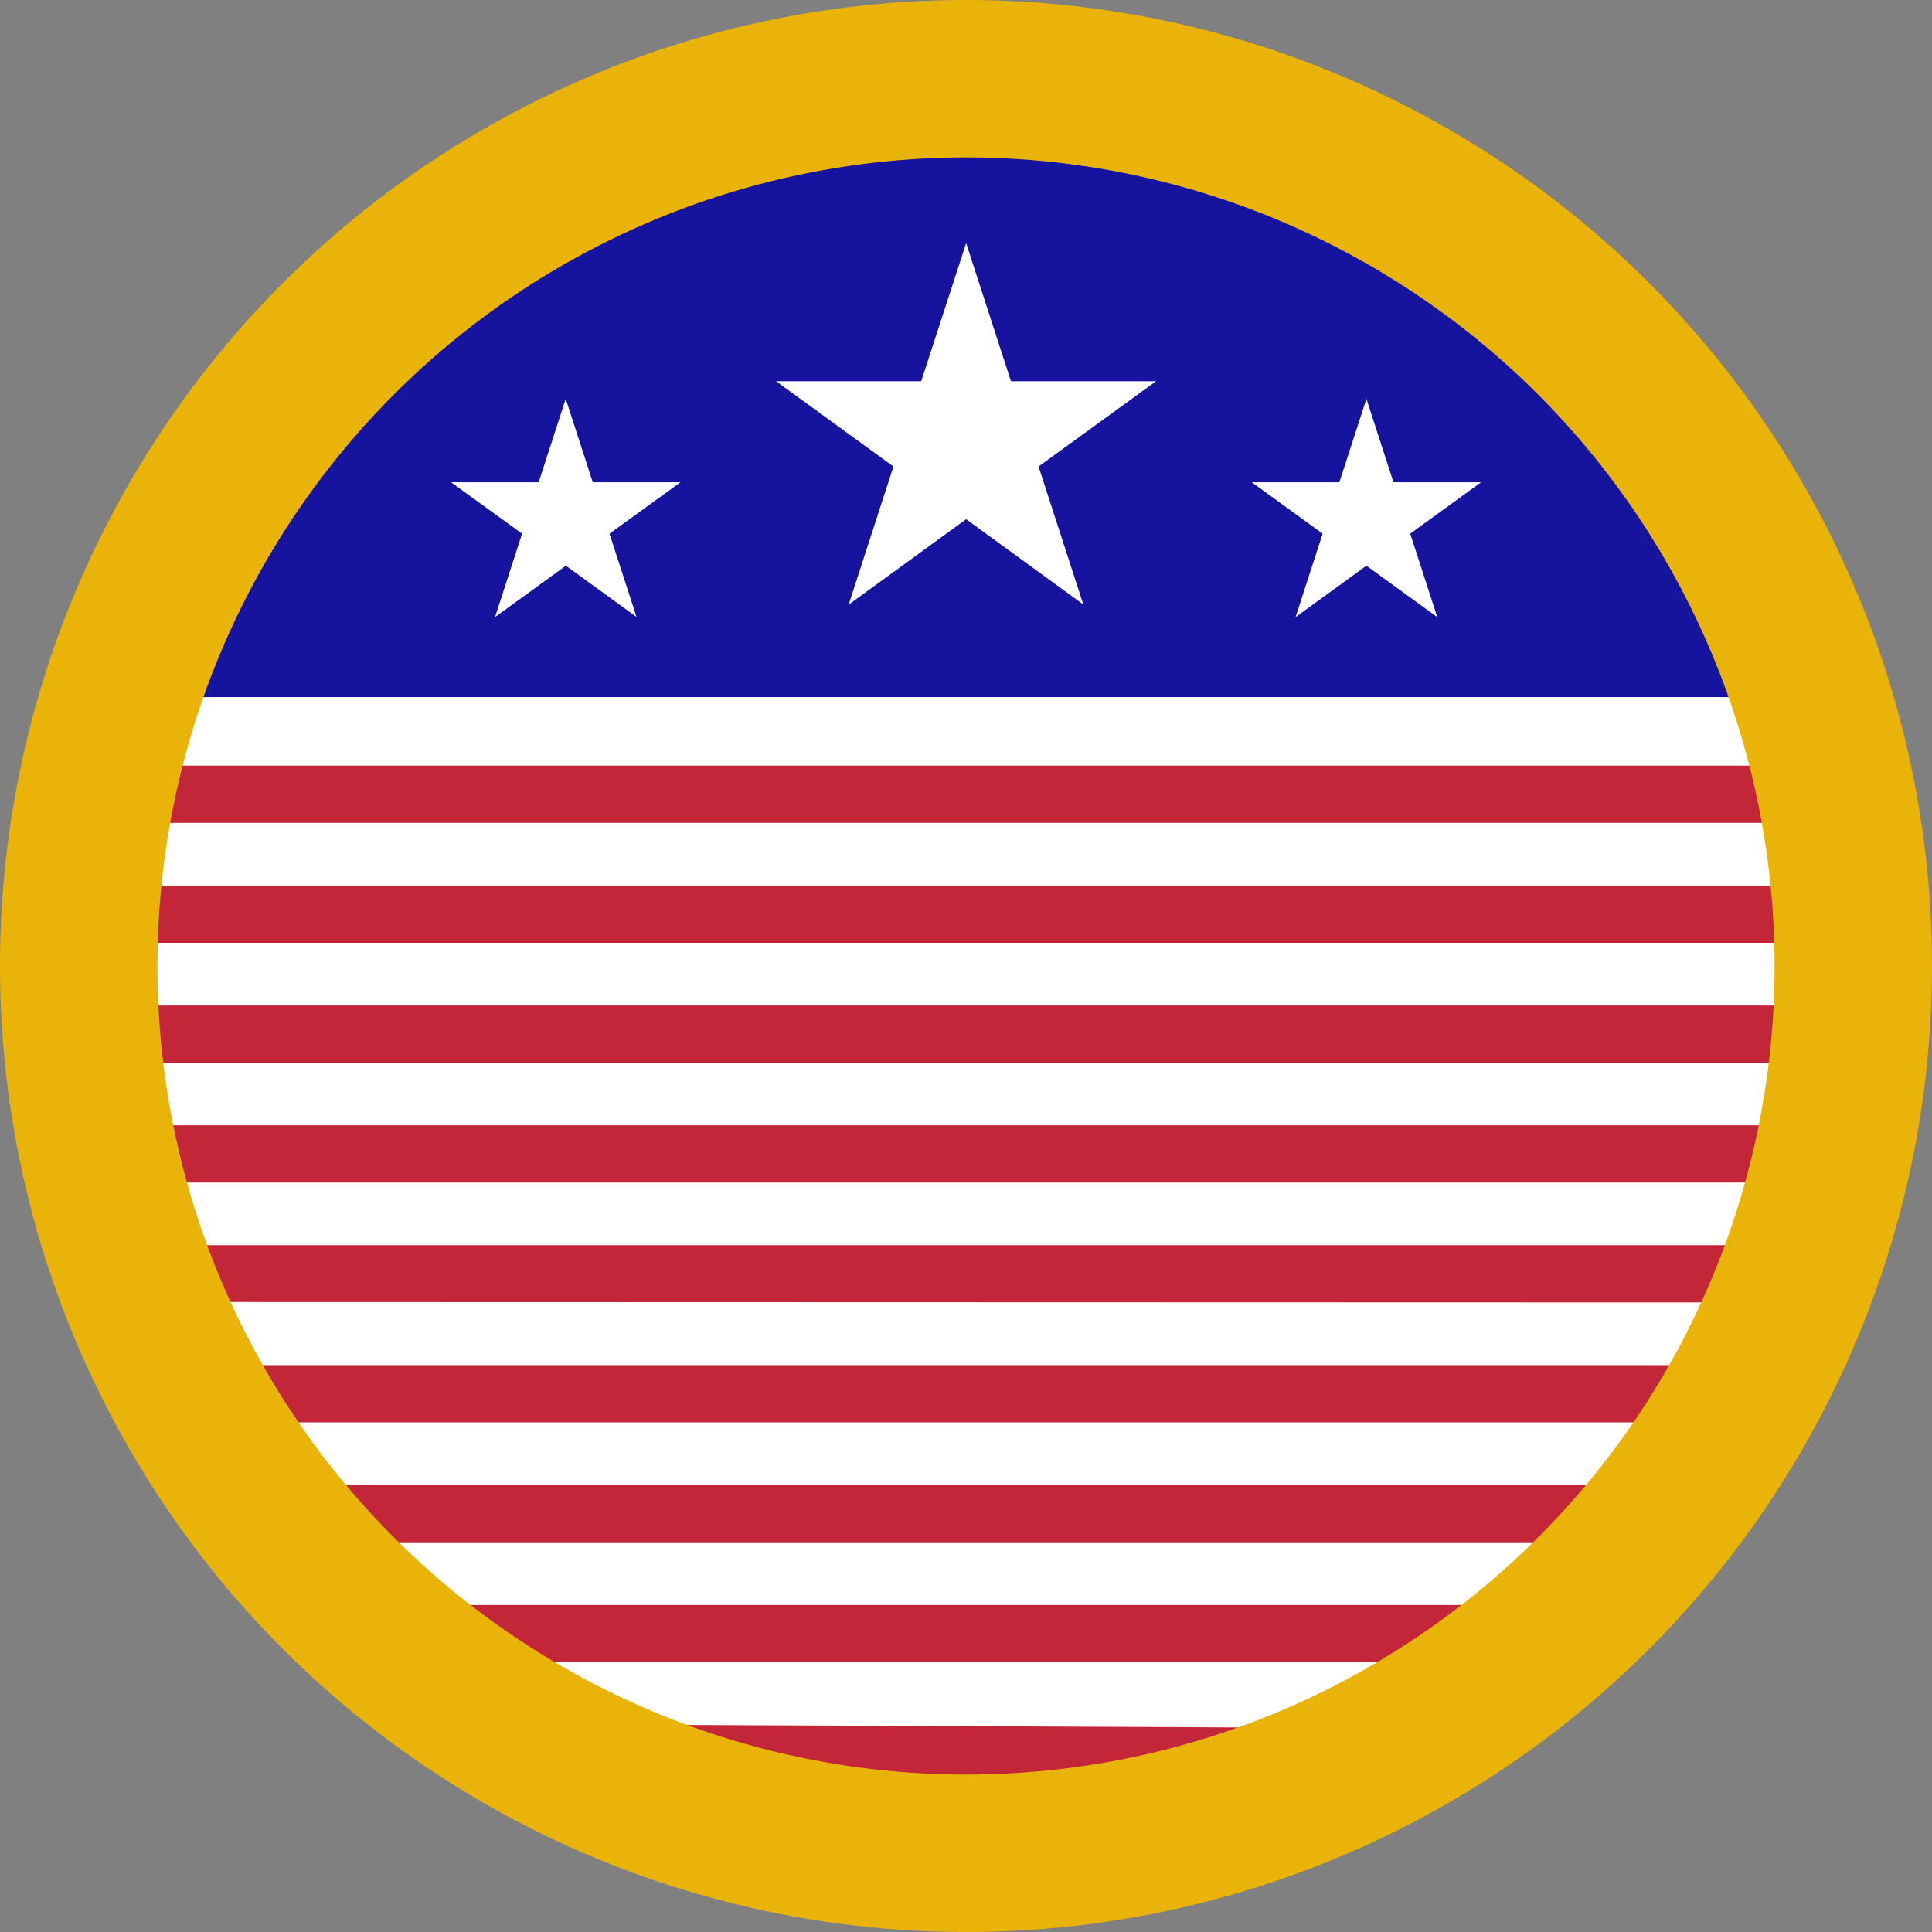 <?xml version="1.0" encoding="UTF-8"?>
<svg id="Layer_2" data-name="Layer 2" xmlns="http://www.w3.org/2000/svg" viewBox="0 0 135 135">
  <rect x="0" y="0" width="135" height="135" fill="#808080" stroke="none"/>
  <defs>
    <style>
      .cls-1 {
        fill: #16139e;
      }

      .cls-2 {
        fill: #fff;
      }

      .cls-3 {
        fill: #c42639;
      }

      .cls-4 {
        fill: none;
        stroke: #eab308;
        stroke-miterlimit: 10;
        stroke-width: 11px;
      }
    </style>
  </defs>
  <g id="Layer_1-2" data-name="Layer 1">
    <g>
      <g>
        <path class="cls-3" d="M91.96,129.09c-7.57,3-15.83,4.64-24.46,4.64s-16.9-1.64-24.47-4.64h48.93Z"/>
        <path class="cls-3" d="M110.17,119.35c-2,1.67-4.11,3.22-6.3,4.64H31.12c-2.19-1.42-4.29-2.97-6.29-4.64h85.35Z"/>
        <path class="cls-3" d="M119.69,109.62c-1.26,1.61-2.62,3.16-4.06,4.64H19.36c-1.43-1.48-2.79-3.03-4.05-4.64h104.38Z"/>
        <path class="cls-3" d="M126.16,99.87c-.85,1.59-1.77,3.14-2.77,4.64H11.6c-.99-1.5-1.92-3.05-2.77-4.64h117.32Z"/>
        <path class="cls-3" d="M130.49,90.14c-.55,1.57-1.16,3.12-1.83,4.64H6.33c-.67-1.52-1.28-3.07-1.83-4.64h125.98Z"/>
        <path class="cls-3" d="M133.09,80.39c-.29,1.57-.64,3.12-1.04,4.64H2.94c-.41-1.53-.76-3.07-1.04-4.64h131.19Z"/>
        <path class="cls-3" d="M134.19,70.66c-.06,1.57-.17,3.12-.34,4.64H1.14c-.17-1.53-.29-3.08-.34-4.64h133.39Z"/>
        <path class="cls-3" d="M134.2,65.56H.79c.06-1.57.17-3.11.33-4.64h132.74c.17,1.53.28,3.08.33,4.64Z"/>
        <path class="cls-3" d="M133.13,55.82H1.87c.28-1.57.63-3.12,1.03-4.64h129.19c.41,1.53.76,3.08,1.03,4.64Z"/>
        <path class="cls-1" d="M128.28,40.4c-.46-1.02-.96-2.03-1.48-3.03-1.19-2.32-2.53-4.56-3.97-6.7-.71-1.04-1.44-2.05-2.2-3.04-1.79-2.37-3.75-4.61-5.84-6.71-1.04-1.05-2.12-2.06-3.23-3.03-2.82-2.48-5.85-4.73-9.06-6.7-1.77-1.1-3.6-2.12-5.48-3.04-7.56-3.74-15.94-6.09-24.78-6.71-1.57-.11-3.15-.17-4.75-.17s-3.18.06-4.74.17c-8.86.62-17.22,2.97-24.78,6.71-1.89.92-3.71,1.94-5.49,3.04-3.2,1.97-6.23,4.22-9.04,6.7-1.11.97-2.2,1.98-3.24,3.03-2.09,2.1-4.04,4.34-5.84,6.71-.76.99-1.48,2-2.19,3.04-1.45,2.14-2.78,4.38-3.98,6.7-.52,1-1.01,2.01-1.47,3.03-.85,1.85-1.61,3.75-2.27,5.68h126.09c-.66-1.93-1.42-3.83-2.26-5.68ZM41.11,39.67l-5.68-4.12-5.67,4.12,2.17-6.68-5.69-4.12h7.02l2.17-6.68,2.17,6.68h7.03l-5.69,4.12,2.17,6.68ZM76.9,38.67l-9.4-6.84-9.41,6.84,3.59-11.06-9.4-6.83h11.62l3.6-11.06,3.59,11.06h11.63l-9.41,6.83,3.59,11.06ZM105.24,39.67l-5.68-4.12-5.68,4.12,2.17-6.68-5.68-4.12h7.02l2.17-6.68,2.17,6.68h7.02l-5.68,4.12,2.17,6.68Z"/>
      </g>
      <g>
        <circle class="cls-2" cx="67.43" cy="67.94" r="66"/>
        <path class="cls-3" d="M89.7,120.72c-6.6,2.46-14.61,3.8-22.14,3.8s-18.13-2.14-23.02-4l45.16.2Z"/>
        <path class="cls-3" d="M103.96,112.15c-1.71,1.44-3.46,2.77-5.34,4h-62.21c-1.92-1.18-3.83-2.56-5.54-4h73.09Z"/>
        <path class="cls-3" d="M112.21,103.77c-1.09,1.39-2.27,2.73-3.51,4H26.14c-1.23-1.27-2.4-2.61-3.49-4h89.56Z"/>
        <path class="cls-3" d="M117.79,95.39c-.73,1.37-1.54,2.71-2.39,4H19.46c-.86-1.29-1.66-2.63-2.39-4h100.72Z"/>
        <path class="cls-3" d="M121.52,87.01c-.47,1.36-1,2.69-1.58,4l-105.03-.03c-.58-1.31-1.1-2.62-1.57-3.97h108.18Z"/>
        <path class="cls-3" d="M123.76,78.63c-.25,1.36-.55,2.68-.9,4H11.99c-.35-1.32-.65-2.64-.9-4h112.66Z"/>
        <path class="cls-3" d="M124.73,70.26c-.05,1.35-.14,2.68-.29,4H10.45c-.15-1.32-.28-2.65-.33-4h114.61Z"/>
        <path class="cls-3" d="M124.69,65.88H10.17c.05-1.35.15-2.68.29-4h113.94c.14,1.32.24,2.65.29,4Z"/>
        <path class="cls-3" d="M123.75,57.5H11.1c.24-1.35.55-2.68.9-4h110.85c.35,1.32.66,2.65.9,4Z"/>
        <path class="cls-1" d="M120.52,43.76c-.4-.89-.84-1.77-1.29-2.64-1.04-2.02-2.21-3.98-3.46-5.84-.62-.91-1.26-1.79-1.92-2.65-1.56-2.07-3.27-4.02-5.09-5.85-.91-.92-1.85-1.8-2.82-2.64-2.46-2.16-5.1-4.13-7.9-5.84-1.54-.96-3.14-1.85-4.78-2.65-6.59-3.26-13.9-5.31-21.61-5.85-1.37-.1-2.75-.15-4.14-.15s-2.77.05-4.13.15c-7.73.54-15.02,2.59-21.62,5.85-1.65.8-3.24,1.69-4.79,2.65-2.79,1.72-5.43,3.68-7.89,5.84-.97.85-1.92,1.73-2.83,2.64-1.82,1.83-3.52,3.79-5.09,5.85-.66.86-1.29,1.74-1.91,2.65-1.26,1.87-2.43,3.82-3.47,5.84-.45.87-.88,1.75-1.28,2.64-.74,1.61-1.23,3.27-1.8,4.95h109.48c-.58-1.68-.91-3.34-1.64-4.95ZM44.49,43.12l-4.95-3.59-4.95,3.59,1.89-5.83-4.96-3.59h6.12l1.89-5.83,1.89,5.83h6.13l-4.96,3.59,1.89,5.83ZM75.71,42.25l-8.2-5.97-8.21,5.97,3.13-9.65-8.2-5.96h10.14l3.14-9.65,3.13,9.65h10.14l-8.21,5.96,3.13,9.65ZM100.43,43.12l-4.95-3.59-4.95,3.59,1.89-5.83-4.95-3.59h6.12l1.89-5.83,1.89,5.83h6.12l-4.95,3.59,1.89,5.83Z"/>
        <circle class="cls-4" cx="67.5" cy="67.5" r="62"/>
      </g>
    </g>
  </g>
</svg>
